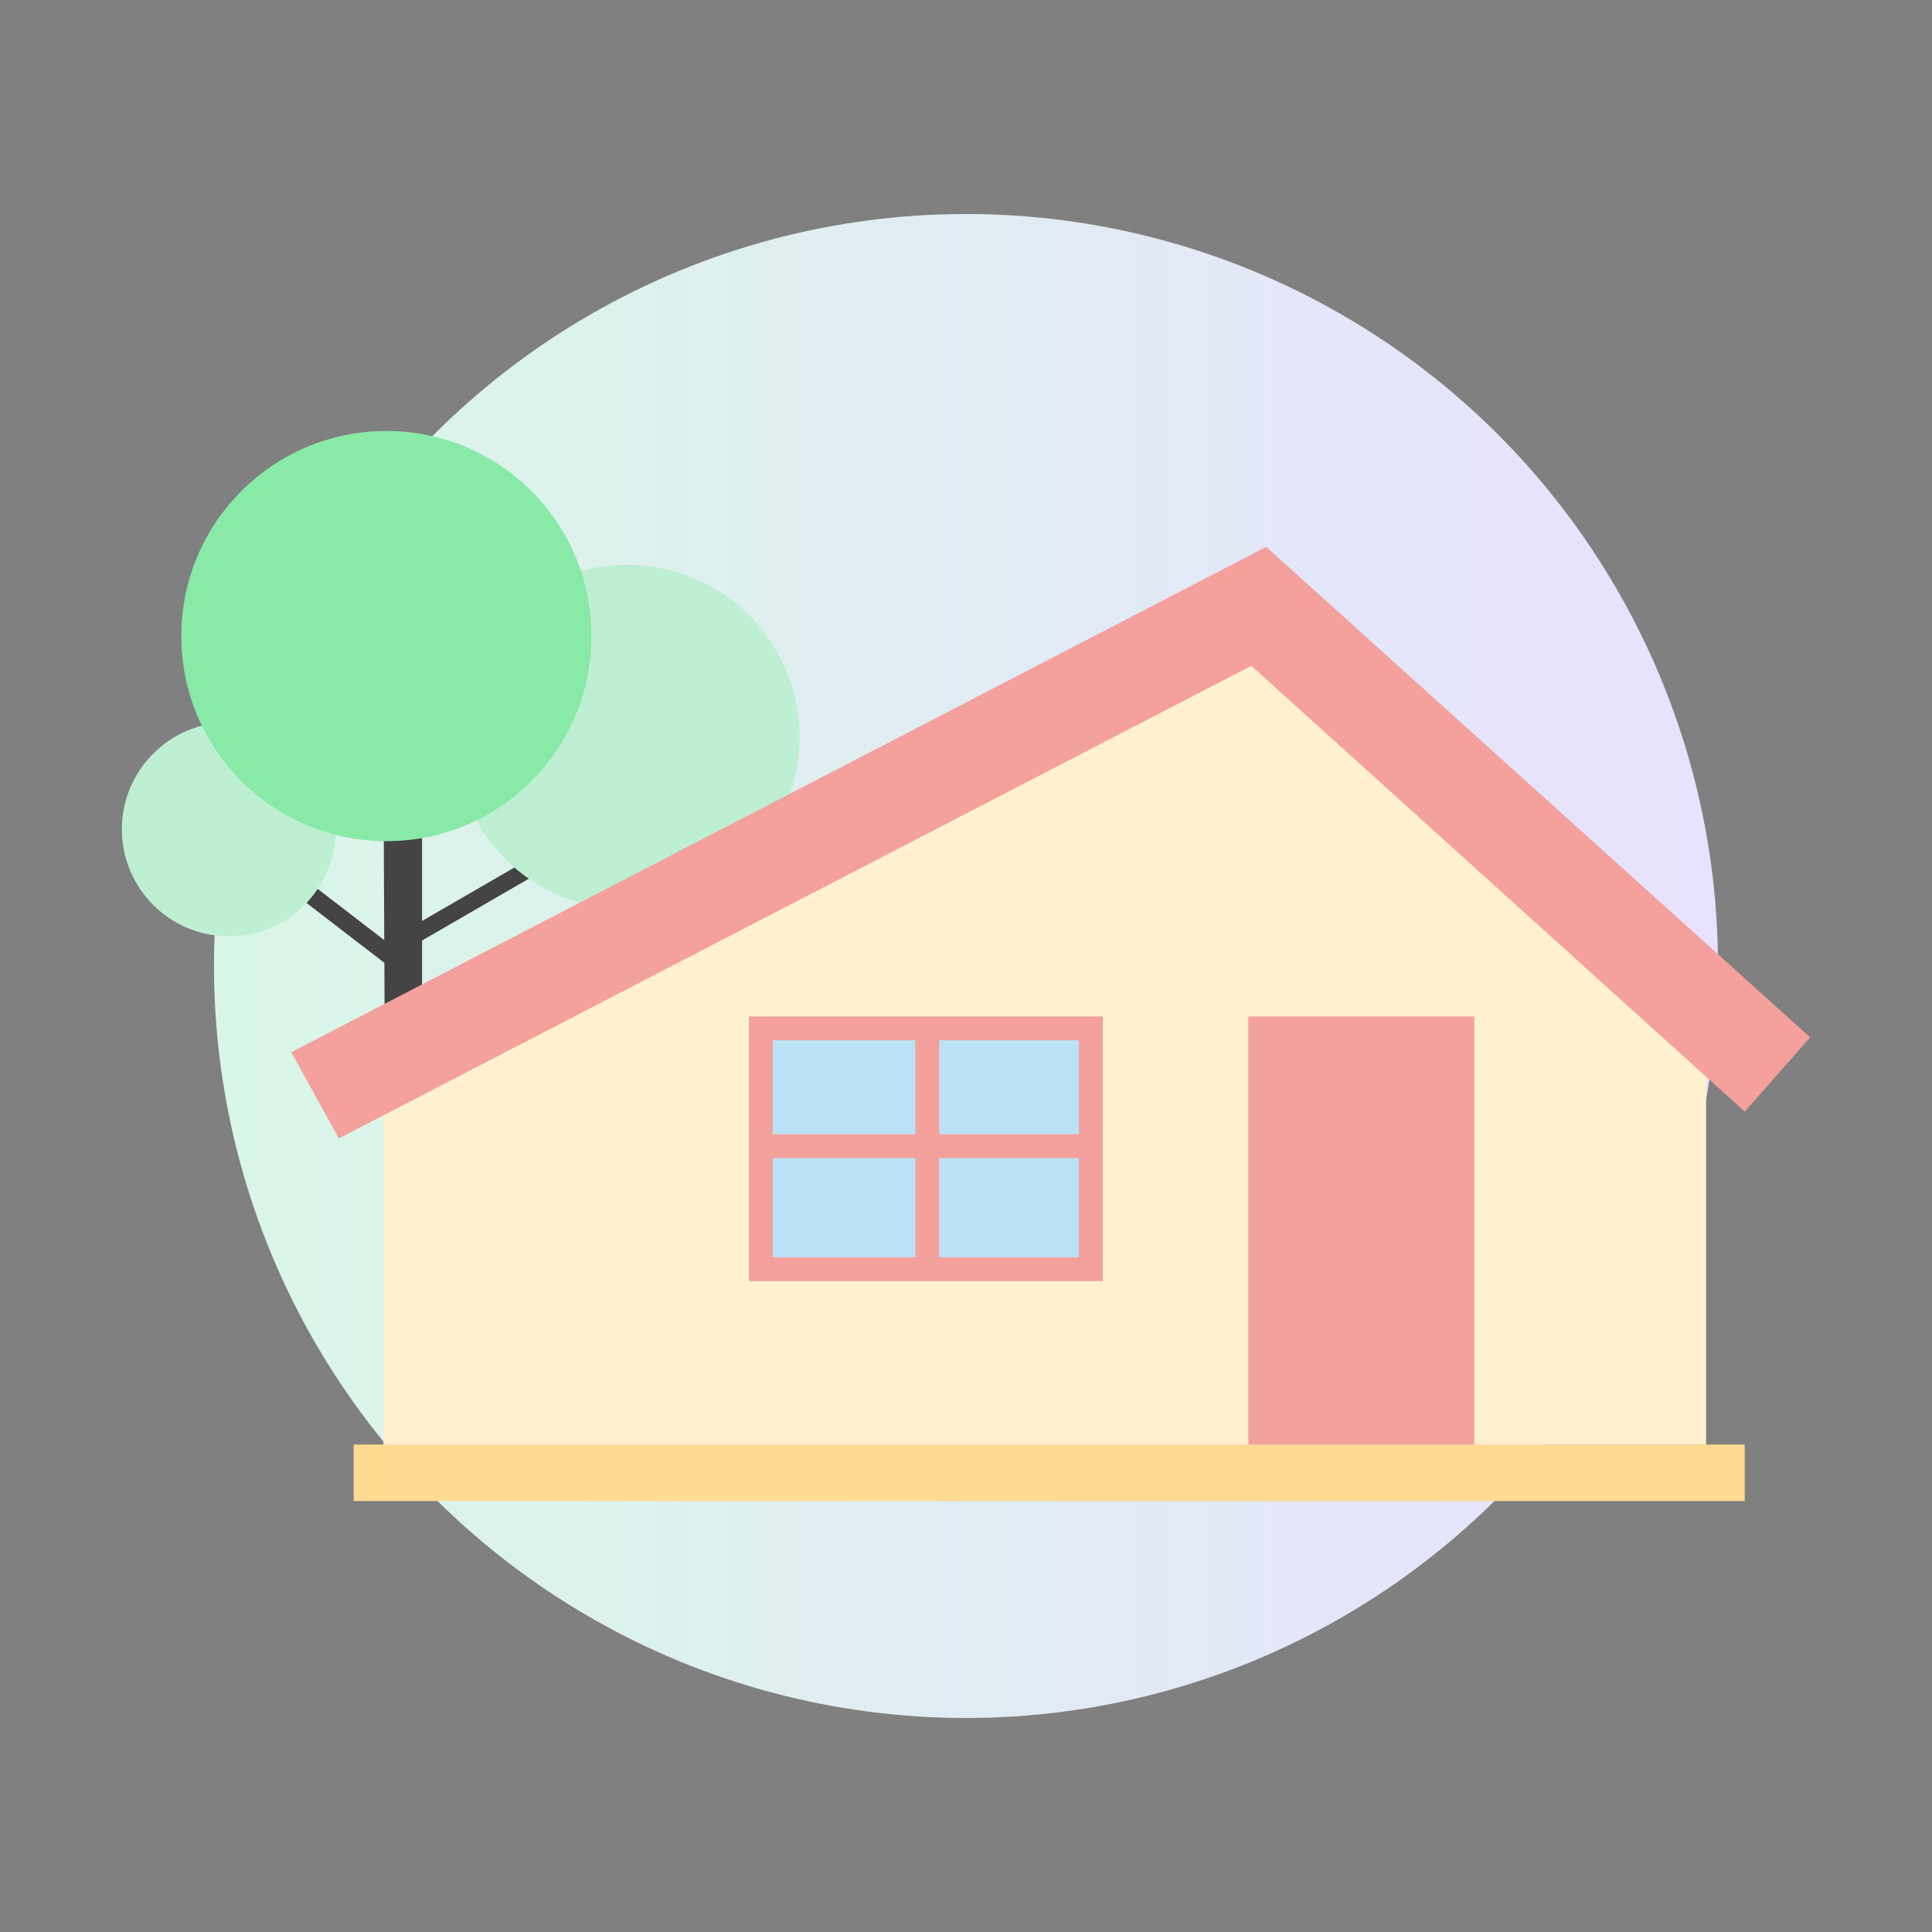 <?xml version="1.0" encoding="utf-8"?>
<!-- Generator: Adobe Illustrator 22.0.0, SVG Export Plug-In . SVG Version: 6.00 Build 0)  -->
<svg version="1.1" id="Layer_1" xmlns="http://www.w3.org/2000/svg" xmlns:xlink="http://www.w3.org/1999/xlink" x="0px" y="0px"
	 width="65px" height="65px" viewBox="0 0 65 65" enable-background="new 0 0 65 65" xml:space="preserve">
<rect x="0" y="0" width="65" height="65" fill="#808080" stroke="none"/>
<g>
	<linearGradient id="XMLID_76_" gradientUnits="userSpaceOnUse" x1="7.157" y1="32.5" x2="57.843" y2="32.5">
		<stop  offset="0" style="stop-color:#D9F7E7"/>
		<stop  offset="1" style="stop-color:#E8E1FF"/>
	</linearGradient>
	<circle id="XMLID_75_" fill="url(#XMLID_76_)" cx="32.5" cy="32.5" r="25.3"/>
	<g id="XMLID_58_">
		<polygon id="XMLID_74_" fill="#444444" points="12.9,25.8 13,46.6 14.2,45.6 14.2,25.8 		"/>
		<polygon id="XMLID_73_" fill="#444444" points="8,28.6 13.2,32.6 13.8,32.3 8.6,28.3 		"/>
		<polygon id="XMLID_72_" fill="#444444" points="19.7,27.8 14,31.1 14.1,31.7 19.8,28.4 		"/>
		<circle id="XMLID_71_" fill="#BEEFD2" cx="21.1" cy="24.8" r="5.8"/>
		<circle id="XMLID_70_" fill="#BEEFD2" cx="7.7" cy="27.9" r="3.6"/>
		<circle id="XMLID_69_" fill="#89EAA7" cx="13" cy="21.4" r="6.9"/>
		<polygon id="XMLID_68_" fill="#FFF1CD" points="12.9,35.7 12.9,48.6 57.4,48.6 57.4,34.2 42.4,20.4 		"/>
		<polygon id="XMLID_67_" fill="#F4A09C" points="11.4,38.3 9.8,35.4 42.6,18.4 60.9,34.9 58.7,37.4 42.1,22.4 		"/>
		<rect id="XMLID_66_" x="11.9" y="48.6" fill="#FFDA92" width="46.8" height="1.9"/>
		<rect id="XMLID_65_" x="42" y="34.2" fill="#F4A09C" width="7.6" height="14.4"/>
		<rect id="XMLID_64_" x="25.2" y="34.2" fill="#BBE2F4" width="11.9" height="8.9"/>
		<path id="XMLID_61_" fill="#F4A09C" d="M36.3,35v7.3H26V35H36.3 M37.1,34.2H25.2v8.9h11.9V34.2L37.1,34.2z"/>
		<rect id="XMLID_60_" x="30.8" y="34.5" fill="#F4A09C" width="0.8" height="8.1"/>
		
			<rect id="XMLID_59_" x="30.8" y="33.3" transform="matrix(5.570814e-11 1 -1 5.570814e-11 69.706 7.361)" fill="#F4A09C" width="0.8" height="10.5"/>
	</g>
</g>
</svg>
